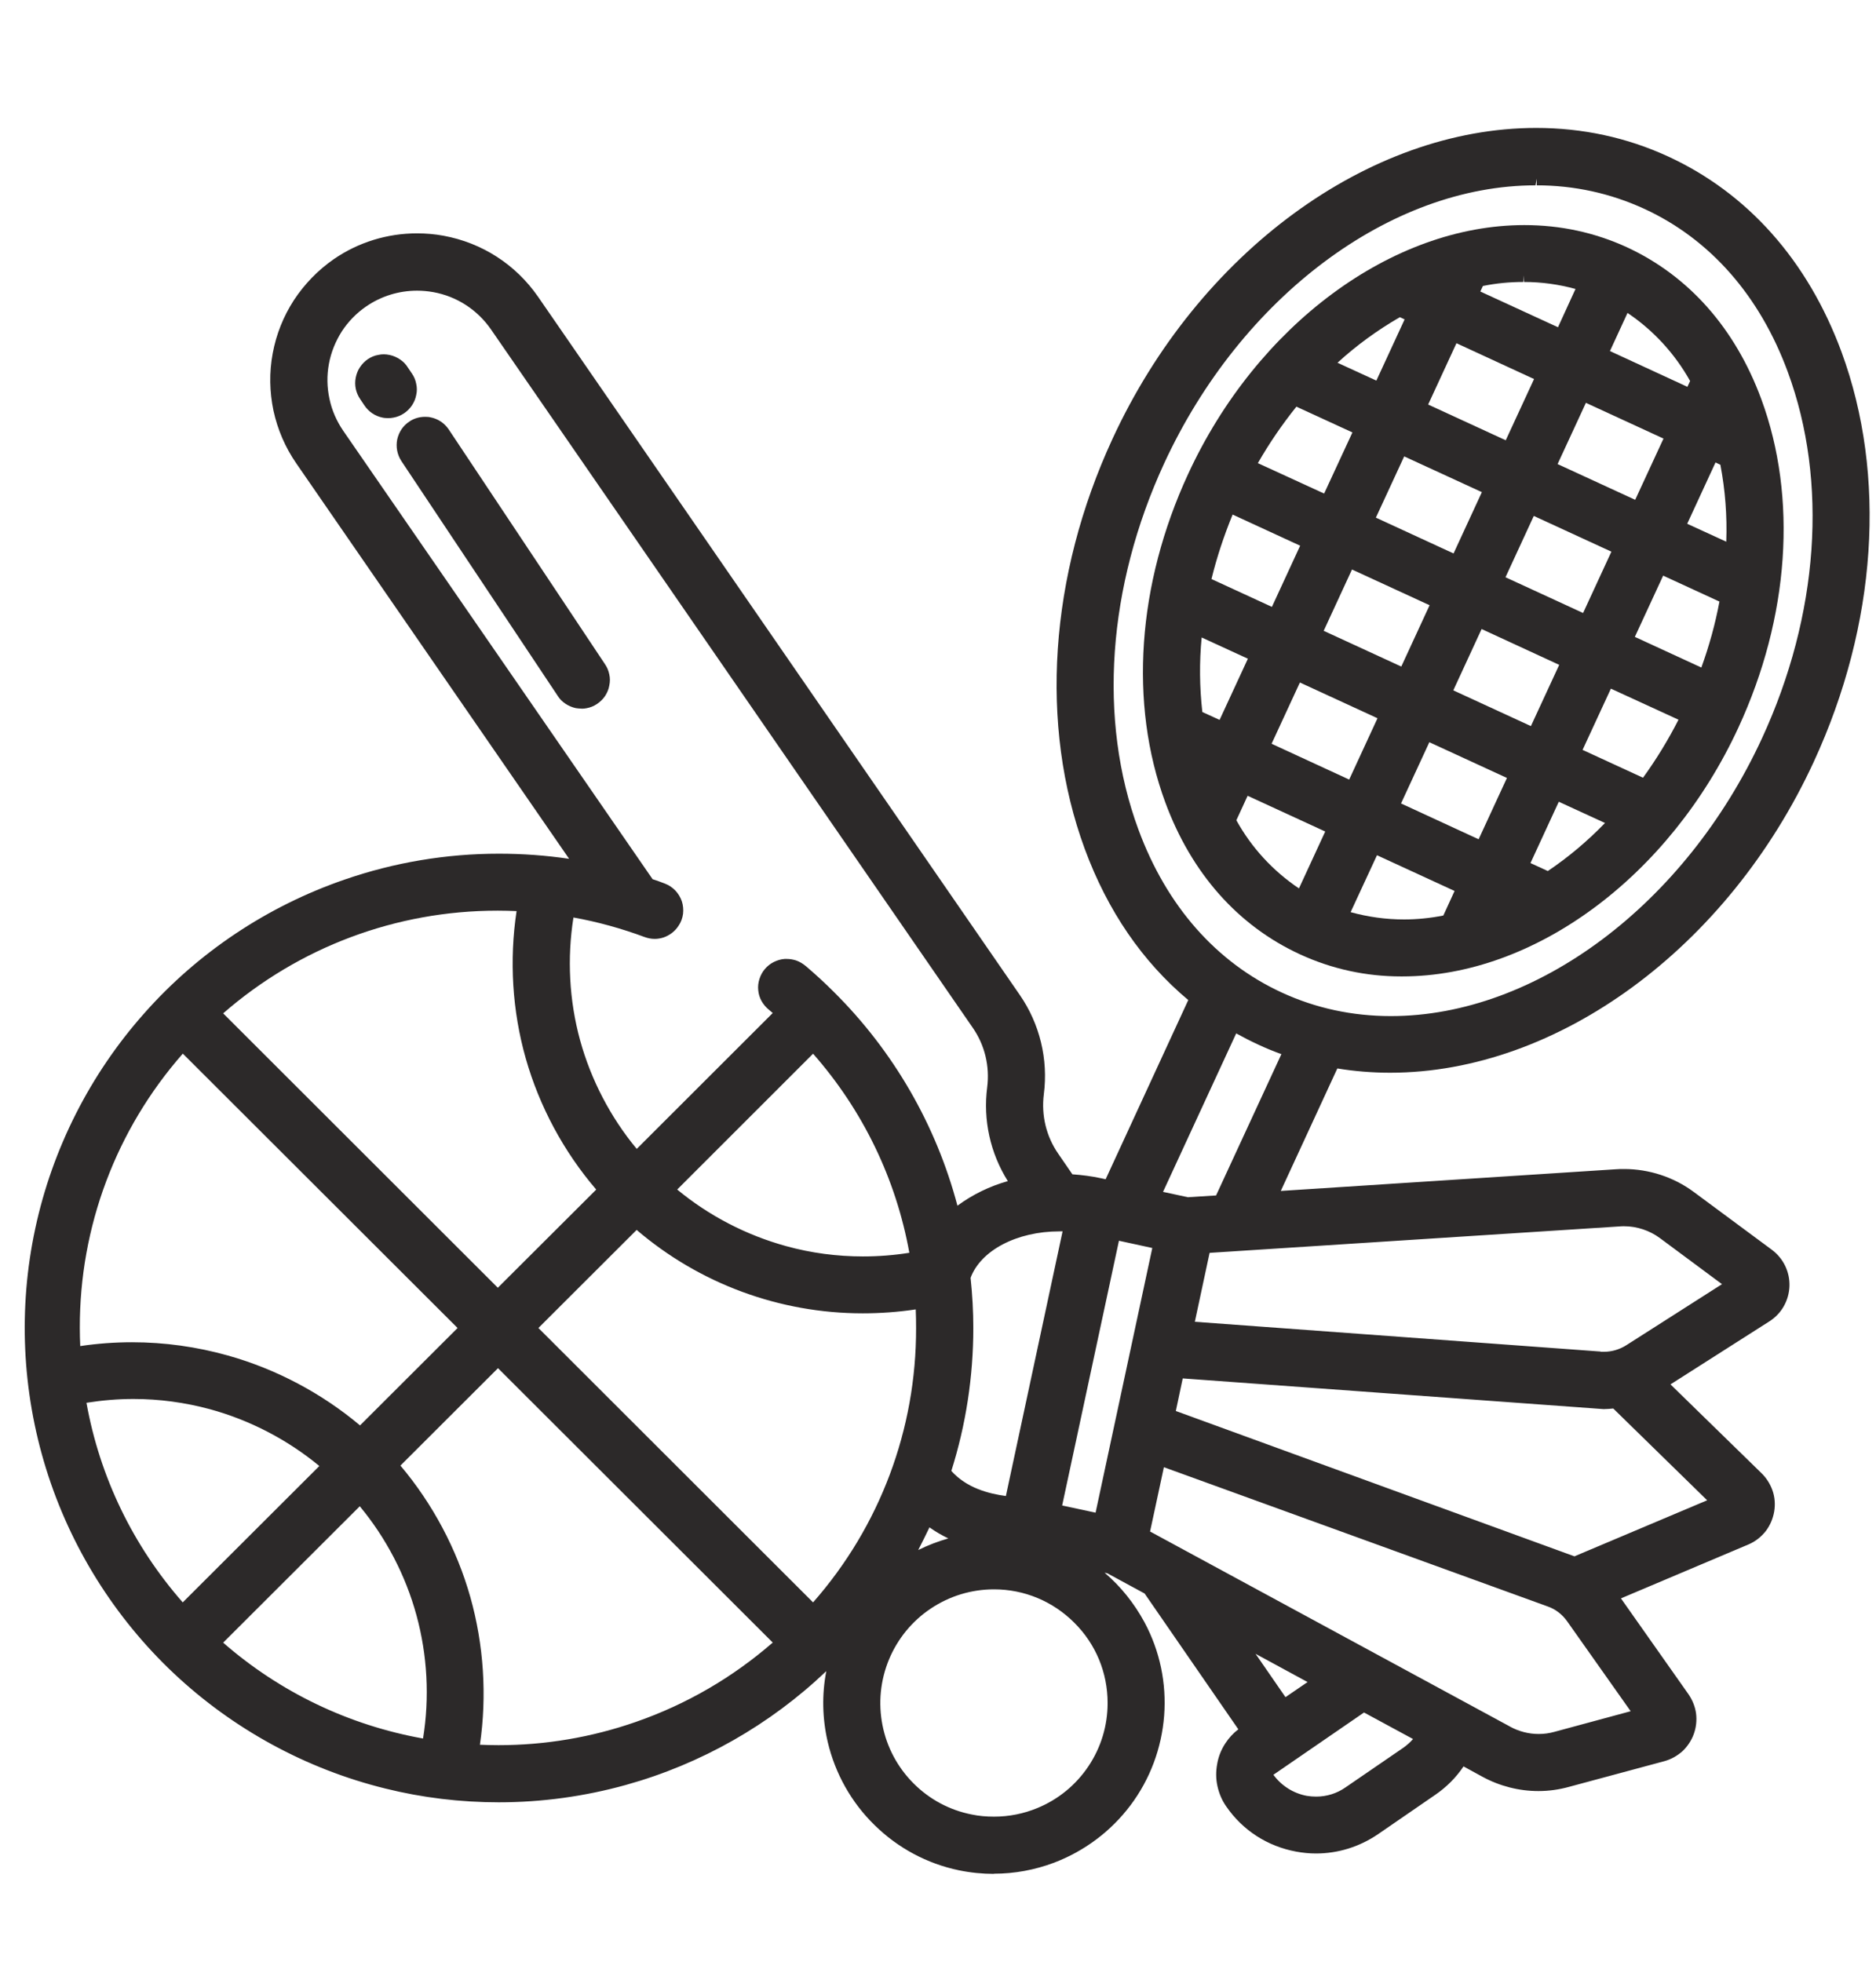 <svg width="22" height="23" viewBox="0 0 22 23" fill="none" xmlns="http://www.w3.org/2000/svg">
<path d="M16.43 11.448C16.018 11.448 15.619 11.361 15.245 11.189C14.518 10.854 13.972 10.239 13.665 9.406C13.239 8.251 13.336 6.849 13.933 5.558C14.739 3.812 16.324 2.639 17.876 2.639C18.299 2.639 18.701 2.726 19.075 2.897C19.803 3.233 20.348 3.848 20.655 4.68C21.081 5.835 20.984 7.238 20.387 8.529C19.581 10.274 17.996 11.448 16.444 11.448H16.431H16.43ZM15.841 10.695C16.045 10.751 16.254 10.78 16.466 10.78C16.62 10.78 16.774 10.764 16.926 10.734L17.058 10.446L16.148 10.027L15.839 10.694L15.841 10.695ZM14.499 9.617C14.676 9.938 14.929 10.212 15.233 10.416L15.541 9.749L14.631 9.33L14.499 9.617ZM18.152 10.212C18.394 10.049 18.618 9.86 18.822 9.649L18.28 9.4L17.948 10.119L18.151 10.212H18.152ZM17.34 9.84L17.672 9.121L16.762 8.702L16.43 9.42L17.34 9.84ZM15.822 9.14L16.154 8.421L15.244 8.002L14.912 8.72L15.822 9.14ZM19.268 9.118C19.424 8.903 19.563 8.675 19.684 8.438L18.891 8.074L18.559 8.792L19.267 9.118H19.268ZM17.953 8.513L18.285 7.795L17.375 7.375L17.043 8.094L17.953 8.513ZM14.302 8.441L14.634 7.723L14.092 7.474C14.064 7.763 14.067 8.058 14.1 8.348L14.304 8.441H14.302ZM19.952 7.826C20.043 7.575 20.115 7.316 20.164 7.053L19.504 6.749L19.172 7.467L19.951 7.826H19.952ZM16.433 7.815L16.765 7.096L15.855 6.677L15.523 7.396L16.433 7.815ZM18.565 7.187L18.897 6.468L17.987 6.049L17.655 6.768L18.565 7.187ZM14.915 7.117L15.247 6.398L14.455 6.033C14.354 6.28 14.27 6.532 14.207 6.789L14.915 7.115V7.117ZM17.046 6.489L17.378 5.77L16.467 5.351L16.135 6.069L17.046 6.489ZM20.244 6.351C20.255 6.049 20.232 5.747 20.175 5.449L20.118 5.422L19.786 6.141L20.244 6.351ZM19.176 5.86L19.508 5.142L18.598 4.723L18.266 5.441L19.176 5.86ZM15.527 5.789L15.86 5.07L15.203 4.768C15.035 4.977 14.884 5.198 14.751 5.43L15.529 5.787L15.527 5.789ZM17.658 5.162L17.99 4.444L17.08 4.024L16.748 4.743L17.658 5.162ZM19.789 4.534L19.82 4.467C19.641 4.147 19.39 3.873 19.086 3.669L18.88 4.116L19.79 4.536L19.789 4.534ZM16.14 4.464L16.472 3.745L16.416 3.719C16.154 3.87 15.908 4.049 15.685 4.253L16.14 4.462V4.464ZM18.271 3.836L18.476 3.388C18.28 3.334 18.077 3.306 17.872 3.306V3.228L17.865 3.306C17.706 3.306 17.546 3.321 17.39 3.353L17.36 3.418L18.271 3.837V3.836Z" fill="#2C2929"/>
<path d="M11.657 21.97C11.52 21.97 11.381 21.956 11.245 21.928C10.871 21.85 10.53 21.667 10.257 21.399C9.984 21.133 9.794 20.794 9.707 20.424C9.643 20.149 9.637 19.867 9.69 19.593C9.03 20.222 8.222 20.682 7.341 20.927C6.856 21.062 6.354 21.131 5.849 21.131C5.4 21.131 4.951 21.077 4.517 20.969C3.589 20.74 2.732 20.272 2.037 19.618C1.342 18.963 0.824 18.134 0.541 17.222C0.257 16.31 0.213 15.335 0.414 14.401C0.615 13.467 1.056 12.596 1.691 11.881C2.324 11.165 3.137 10.624 4.04 10.313C4.624 10.111 5.234 10.009 5.852 10.009C6.127 10.009 6.403 10.029 6.674 10.069L3.474 5.432C3.345 5.245 3.256 5.038 3.207 4.815C3.161 4.594 3.156 4.368 3.198 4.143C3.239 3.921 3.323 3.71 3.446 3.52C3.571 3.33 3.728 3.168 3.915 3.038C4.203 2.84 4.542 2.736 4.891 2.736C4.995 2.736 5.1 2.745 5.202 2.764C5.654 2.847 6.047 3.101 6.309 3.478L11.959 11.665C12.194 12.005 12.294 12.42 12.241 12.83C12.21 13.076 12.269 13.324 12.411 13.528L12.576 13.768C12.69 13.776 12.806 13.791 12.916 13.815L12.966 13.826L13.935 11.725C13.398 11.276 12.989 10.68 12.721 9.953C12.187 8.503 12.304 6.751 13.046 5.146C14.052 2.965 16.049 1.5 18.015 1.5C18.558 1.5 19.079 1.612 19.561 1.834C20.497 2.265 21.2 3.057 21.595 4.125C22.129 5.574 22.012 7.326 21.27 8.932C20.264 11.112 18.267 12.577 16.302 12.577C16.093 12.577 15.885 12.56 15.683 12.527L15.02 13.963L18.947 13.709C18.979 13.706 19.014 13.706 19.046 13.706C19.339 13.706 19.629 13.801 19.863 13.975L20.779 14.653C20.845 14.702 20.899 14.767 20.935 14.842C20.971 14.917 20.988 14.999 20.985 15.081C20.982 15.163 20.959 15.244 20.918 15.316C20.878 15.387 20.819 15.448 20.75 15.492L19.59 16.231L20.652 17.267C20.711 17.323 20.758 17.395 20.786 17.474C20.814 17.554 20.82 17.64 20.806 17.722C20.792 17.805 20.758 17.884 20.708 17.95C20.656 18.017 20.589 18.07 20.513 18.104L19.009 18.74L19.801 19.864C19.847 19.931 19.879 20.009 19.89 20.09C19.9 20.171 19.891 20.254 19.863 20.331C19.835 20.408 19.788 20.478 19.729 20.533C19.668 20.587 19.595 20.628 19.517 20.649L18.399 20.95C18.283 20.982 18.163 20.999 18.041 20.999C17.813 20.999 17.587 20.941 17.386 20.832L17.163 20.71C17.075 20.841 16.964 20.952 16.833 21.042L16.157 21.507C15.941 21.653 15.692 21.731 15.432 21.731C15.354 21.731 15.276 21.723 15.2 21.709C14.864 21.647 14.573 21.46 14.38 21.179C14.33 21.108 14.296 21.027 14.277 20.941C14.258 20.855 14.258 20.768 14.274 20.681C14.289 20.593 14.322 20.512 14.37 20.439C14.412 20.375 14.462 20.321 14.522 20.275L13.423 18.683L12.986 18.446L12.954 18.439C13.144 18.601 13.301 18.798 13.421 19.019C13.602 19.356 13.681 19.735 13.652 20.116C13.622 20.497 13.487 20.86 13.258 21.165C13.028 21.471 12.718 21.703 12.361 21.839C12.135 21.924 11.897 21.968 11.655 21.968L11.657 21.97ZM11.657 18.634C11.392 18.634 11.136 18.712 10.916 18.859C10.697 19.005 10.527 19.212 10.425 19.457C10.324 19.702 10.298 19.967 10.349 20.227C10.4 20.486 10.527 20.723 10.714 20.91C10.901 21.097 11.136 21.223 11.396 21.274C11.482 21.292 11.569 21.299 11.657 21.299C11.833 21.299 12.004 21.265 12.166 21.198C12.411 21.097 12.618 20.927 12.765 20.707C12.912 20.487 12.989 20.232 12.989 19.967C12.989 19.611 12.851 19.276 12.598 19.025C12.347 18.774 12.012 18.634 11.657 18.634ZM14.933 20.808C15.027 20.936 15.165 21.025 15.324 21.055C15.36 21.061 15.398 21.064 15.435 21.064C15.558 21.064 15.678 21.027 15.779 20.956L16.456 20.492C16.498 20.462 16.537 20.428 16.571 20.389L15.996 20.078L14.935 20.807L14.933 20.808ZM5.626 20.456C5.7 20.459 5.773 20.461 5.846 20.461C6.396 20.461 6.939 20.369 7.458 20.188C8.05 19.982 8.589 19.669 9.062 19.258L5.84 16.041L4.696 17.183C5.073 17.63 5.357 18.162 5.516 18.726C5.673 19.284 5.712 19.881 5.628 20.456H5.626ZM2.617 19.259C3.284 19.841 4.091 20.227 4.961 20.383C5.039 19.903 5.012 19.406 4.884 18.938C4.757 18.472 4.528 18.032 4.219 17.66L2.617 19.259ZM17.709 20.244C17.812 20.3 17.927 20.33 18.044 20.33C18.106 20.33 18.167 20.322 18.228 20.305L19.123 20.063L18.379 19.01C18.322 18.929 18.242 18.866 18.148 18.834L13.649 17.202L13.487 17.956L17.71 20.244H17.709ZM15.075 19.898L15.334 19.721L14.724 19.39L15.075 19.898ZM1.014 16.447C1.17 17.317 1.56 18.123 2.143 18.787L3.745 17.188C3.371 16.879 2.93 16.65 2.462 16.522C2.169 16.443 1.868 16.402 1.565 16.402C1.381 16.402 1.195 16.418 1.013 16.447H1.014ZM9.535 18.787C10.318 17.897 10.746 16.758 10.743 15.57C10.743 15.497 10.742 15.425 10.739 15.352C10.533 15.383 10.324 15.398 10.117 15.398C9.143 15.398 8.204 15.051 7.466 14.42L6.314 15.57L9.535 18.787ZM18.466 18.246L20.02 17.59L18.919 16.514C18.881 16.517 18.844 16.521 18.806 16.521L13.87 16.161L13.789 16.543L18.466 18.248V18.246ZM10.899 17.909C10.857 17.998 10.813 18.085 10.768 18.173C10.881 18.117 10.999 18.072 11.121 18.037C11.044 18 10.971 17.958 10.901 17.908L10.899 17.909ZM12.848 17.735L13.513 14.632L13.122 14.547L12.456 17.651L12.848 17.735ZM11.156 17.245C11.334 17.445 11.591 17.512 11.796 17.54L12.461 14.437C12.449 14.437 12.436 14.437 12.424 14.437C11.925 14.437 11.501 14.66 11.382 14.982C11.403 15.177 11.414 15.375 11.414 15.57C11.414 16.139 11.328 16.703 11.156 17.247V17.245ZM1.549 15.737C1.929 15.737 2.308 15.79 2.674 15.893C3.239 16.052 3.772 16.334 4.222 16.712L5.366 15.57L2.144 12.353C1.362 13.243 0.933 14.382 0.936 15.57C0.936 15.642 0.938 15.712 0.941 15.782C1.142 15.752 1.346 15.737 1.549 15.737ZM18.772 15.849C18.784 15.849 18.795 15.849 18.808 15.849C18.901 15.849 18.992 15.822 19.07 15.773L20.194 15.056L19.466 14.516C19.346 14.427 19.196 14.377 19.046 14.377C19.029 14.377 19.01 14.377 18.993 14.379L14.185 14.689L14.012 15.497L18.77 15.846L18.772 15.849ZM5.84 15.096L6.992 13.947C6.611 13.503 6.326 12.973 6.166 12.411C6.007 11.852 5.971 11.257 6.058 10.682C5.985 10.679 5.913 10.677 5.84 10.677H5.831C4.646 10.677 3.508 11.104 2.617 11.881L5.838 15.098L5.84 15.096ZM7.941 13.946C8.313 14.254 8.753 14.482 9.219 14.61C9.512 14.691 9.816 14.731 10.12 14.731C10.302 14.731 10.485 14.717 10.664 14.688C10.507 13.819 10.118 13.017 9.535 12.354L7.941 13.947V13.946ZM9.225 11.243C9.263 11.243 9.299 11.249 9.334 11.26C9.376 11.274 9.415 11.298 9.45 11.327C9.562 11.422 9.674 11.525 9.782 11.633C10.478 12.325 10.977 13.188 11.228 14.136C11.406 14.005 11.607 13.907 11.819 13.848C11.613 13.52 11.527 13.132 11.577 12.747C11.608 12.501 11.549 12.253 11.407 12.049L5.757 3.861C5.597 3.631 5.357 3.475 5.081 3.425C5.019 3.414 4.955 3.408 4.891 3.408C4.677 3.408 4.47 3.472 4.294 3.593C4.18 3.671 4.083 3.771 4.008 3.886C3.934 4.003 3.882 4.131 3.857 4.267C3.832 4.402 3.834 4.541 3.864 4.677C3.892 4.812 3.948 4.938 4.026 5.052L7.653 10.308C7.701 10.323 7.749 10.341 7.796 10.359C7.843 10.377 7.885 10.405 7.919 10.44C7.953 10.476 7.98 10.52 7.996 10.567C8.011 10.613 8.016 10.665 8.01 10.715C8.003 10.765 7.986 10.813 7.958 10.853C7.918 10.917 7.854 10.966 7.782 10.991C7.748 11.002 7.713 11.008 7.678 11.008C7.637 11.008 7.598 11 7.559 10.986C7.289 10.886 7.009 10.808 6.725 10.757C6.649 11.234 6.675 11.731 6.803 12.197C6.931 12.661 7.16 13.101 7.467 13.47L9.062 11.877C9.046 11.863 9.03 11.849 9.015 11.837C8.982 11.81 8.953 11.776 8.931 11.737C8.909 11.698 8.896 11.655 8.892 11.611C8.887 11.566 8.892 11.521 8.906 11.478C8.92 11.435 8.94 11.396 8.97 11.361C8.999 11.327 9.034 11.299 9.074 11.279C9.115 11.259 9.157 11.246 9.202 11.243C9.21 11.243 9.217 11.243 9.225 11.243ZM13.937 14.036L14.261 14.016L15.027 12.359C14.935 12.326 14.844 12.289 14.757 12.248C14.67 12.208 14.582 12.163 14.497 12.116L13.639 13.974L13.937 14.038V14.036ZM18.007 2.173C16.303 2.173 14.554 3.483 13.653 5.431C12.986 6.876 12.876 8.441 13.35 9.725C13.68 10.621 14.263 11.284 15.036 11.639C15.432 11.821 15.86 11.913 16.311 11.913C18.015 11.913 19.763 10.604 20.663 8.656C21.33 7.212 21.44 5.646 20.966 4.362C20.636 3.465 20.053 2.803 19.282 2.448C18.883 2.265 18.459 2.173 18.021 2.173V2.095L18.007 2.173Z" fill="#2C2929"/>
<path d="M4.552 4.902C4.531 4.902 4.507 4.901 4.485 4.896C4.442 4.887 4.401 4.87 4.364 4.845C4.328 4.82 4.297 4.789 4.272 4.751L4.223 4.678C4.199 4.642 4.181 4.602 4.172 4.558C4.163 4.514 4.163 4.471 4.172 4.426C4.181 4.382 4.197 4.34 4.222 4.304C4.247 4.267 4.278 4.235 4.315 4.21C4.353 4.185 4.393 4.168 4.437 4.161C4.459 4.156 4.479 4.154 4.501 4.154C4.524 4.154 4.546 4.157 4.57 4.162C4.613 4.171 4.654 4.189 4.691 4.214C4.728 4.238 4.76 4.271 4.783 4.309L4.831 4.38C4.856 4.416 4.873 4.457 4.881 4.5C4.891 4.544 4.891 4.589 4.881 4.631C4.873 4.675 4.856 4.715 4.831 4.753C4.806 4.79 4.775 4.821 4.738 4.846C4.7 4.871 4.66 4.888 4.616 4.896C4.594 4.901 4.574 4.902 4.552 4.902Z" fill="#2C2929"/>
<path d="M6.82 8.308C6.796 8.308 6.774 8.305 6.751 8.302C6.707 8.292 6.667 8.275 6.63 8.25C6.592 8.225 6.561 8.193 6.538 8.155L4.706 5.404C4.658 5.329 4.641 5.241 4.658 5.153C4.677 5.066 4.726 4.991 4.8 4.943C4.854 4.905 4.92 4.887 4.985 4.887C5.007 4.887 5.029 4.888 5.049 4.893C5.136 4.91 5.211 4.96 5.261 5.033L7.094 7.786C7.119 7.822 7.136 7.862 7.145 7.906C7.155 7.949 7.155 7.993 7.145 8.038C7.138 8.082 7.12 8.122 7.096 8.16C7.071 8.197 7.039 8.228 7.002 8.253C6.965 8.278 6.924 8.295 6.88 8.303C6.859 8.308 6.838 8.309 6.817 8.309L6.82 8.308Z" fill="#2C2929"/>
</svg>
